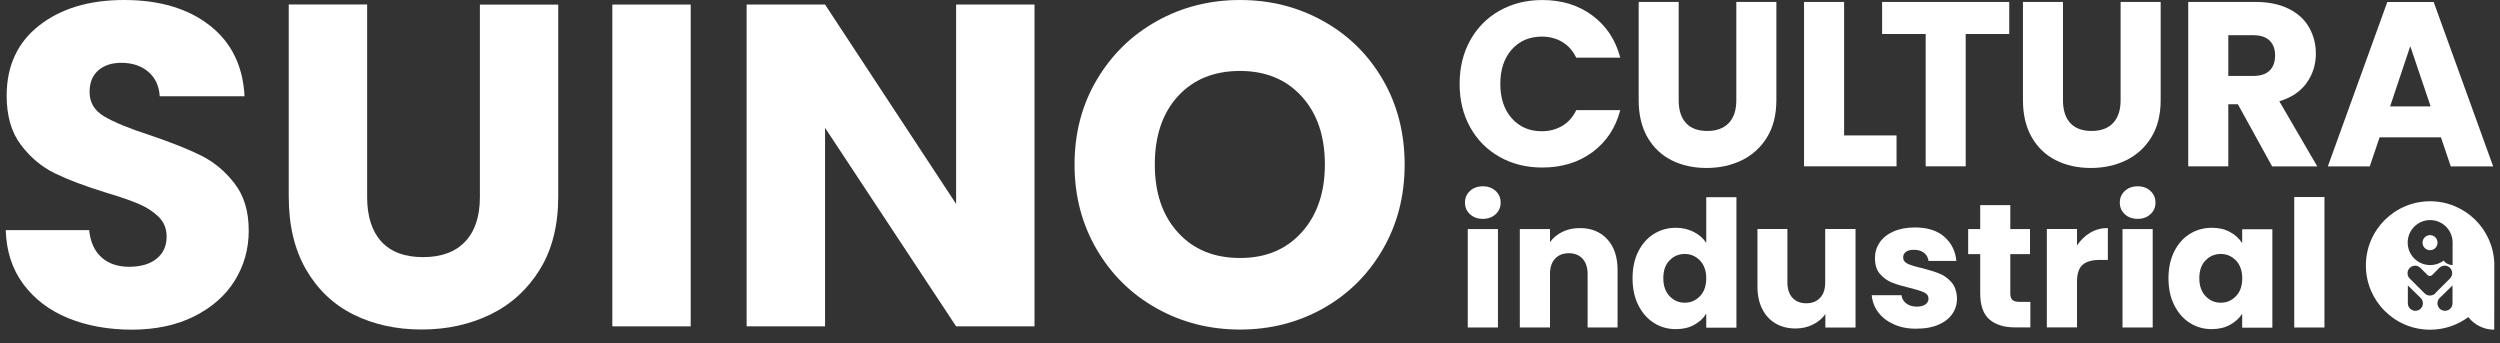 <?xml version="1.0" encoding="UTF-8"?>
<svg xmlns="http://www.w3.org/2000/svg" width="182" height="25" viewBox="0 0 182 25" fill="none">
  <rect x="0" y="0" width="182" height="25" fill="#333333" stroke="none"/>
  <g id="logo_suinocultura">
    <g id="Vector">
      <path d="M4.955 23.156C3.6 22.6 2.514 21.779 1.701 20.688C0.889 19.598 0.463 18.287 0.418 16.752H6.49C6.58 17.619 6.88 18.283 7.392 18.736C7.903 19.194 8.572 19.422 9.393 19.422C10.237 19.422 10.906 19.23 11.395 18.839C11.884 18.449 12.131 17.91 12.131 17.219C12.131 16.64 11.933 16.165 11.547 15.783C11.157 15.406 10.681 15.092 10.111 14.85C9.546 14.603 8.738 14.329 7.692 14.015C6.18 13.548 4.946 13.082 3.99 12.615C3.034 12.148 2.209 11.457 1.522 10.546C0.831 9.635 0.485 8.446 0.485 6.974C0.485 4.793 1.275 3.087 2.855 1.853C4.434 0.619 6.49 0 9.03 0C11.61 0 13.688 0.619 15.268 1.853C16.847 3.087 17.691 4.806 17.803 7.01H11.628C11.583 6.256 11.305 5.659 10.793 5.224C10.282 4.788 9.627 4.573 8.823 4.573C8.132 4.573 7.576 4.757 7.154 5.125C6.732 5.493 6.521 6.022 6.521 6.709C6.521 7.463 6.876 8.055 7.589 8.477C8.303 8.899 9.411 9.357 10.928 9.846C12.44 10.357 13.67 10.847 14.617 11.313C15.564 11.78 16.381 12.458 17.072 13.351C17.763 14.239 18.108 15.388 18.108 16.788C18.108 18.121 17.767 19.337 17.09 20.428C16.412 21.518 15.425 22.384 14.137 23.03C12.844 23.677 11.323 24 9.564 24C7.845 23.991 6.31 23.713 4.955 23.156Z" fill="white"></path>
      <path d="M26.728 14.348C26.728 15.748 27.073 16.83 27.76 17.584C28.451 18.338 29.461 18.719 30.798 18.719C32.131 18.719 33.154 18.342 33.868 17.584C34.581 16.83 34.936 15.748 34.936 14.348V0.333H40.639V14.312C40.639 16.403 40.195 18.172 39.302 19.617C38.414 21.062 37.215 22.152 35.717 22.888C34.213 23.619 32.539 23.988 30.695 23.988C28.846 23.988 27.195 23.624 25.741 22.901C24.282 22.179 23.133 21.088 22.285 19.63C21.441 18.172 21.02 16.399 21.02 14.308V0.324H26.728V14.348Z" fill="white"></path>
      <path d="M44.578 0.332H50.282V23.758H44.578V0.332Z" fill="white"></path>
      <path d="M75.313 23.758H69.605L60.064 9.307V23.758H54.355V0.332H60.064L69.605 14.845V0.332H75.313V23.758Z" fill="white"></path>
      <path fill-rule="evenodd" clip-rule="evenodd" d="M79.847 18.17C80.924 20.006 82.382 21.433 84.218 22.456C86.053 23.479 88.072 23.991 90.276 23.991C92.479 23.991 94.49 23.479 96.316 22.456C98.143 21.433 99.588 20.006 100.656 18.17C101.724 16.335 102.258 14.275 102.258 11.982C102.258 9.689 101.728 7.629 100.674 5.807C99.615 3.981 98.17 2.558 96.334 1.535C94.499 0.512 92.479 0 90.276 0C88.072 0 86.053 0.512 84.218 1.535C82.382 2.558 80.924 3.985 79.847 5.807C78.765 7.633 78.227 9.693 78.227 11.982C78.227 14.271 78.77 16.335 79.847 18.17ZM96.451 11.973C96.451 14.024 95.885 15.666 94.763 16.914C93.637 18.162 92.143 18.785 90.276 18.781C88.387 18.781 86.879 18.162 85.757 16.927C84.63 15.693 84.07 14.042 84.07 11.973C84.07 9.882 84.635 8.226 85.757 7.001C86.879 5.776 88.387 5.165 90.276 5.165C92.143 5.165 93.642 5.785 94.763 7.019C95.89 8.253 96.451 9.904 96.451 11.973Z" fill="white"></path>
      <path d="M107.026 2.944C107.538 2.018 108.251 1.294 109.166 0.779C110.081 0.263 111.119 0.002 112.277 0.002C113.697 0.002 114.915 0.376 115.925 1.128C116.935 1.877 117.613 2.901 117.956 4.197H114.749C114.509 3.699 114.174 3.318 113.736 3.057C113.298 2.795 112.8 2.665 112.242 2.665C111.345 2.665 110.617 2.979 110.06 3.6C109.502 4.225 109.223 5.062 109.223 6.108C109.223 7.153 109.502 7.99 110.06 8.615C110.617 9.24 111.345 9.554 112.242 9.554C112.8 9.554 113.294 9.424 113.736 9.162C114.174 8.901 114.513 8.52 114.749 8.018H117.956C117.613 9.314 116.939 10.335 115.925 11.08C114.915 11.825 113.697 12.196 112.277 12.196C111.119 12.196 110.081 11.938 109.166 11.419C108.251 10.903 107.538 10.183 107.026 9.261C106.514 8.339 106.26 7.291 106.26 6.108C106.26 4.925 106.514 3.869 107.026 2.944Z" fill="white"></path>
      <path d="M122.208 0.141V7.302C122.208 8.019 122.385 8.57 122.738 8.955C123.091 9.34 123.607 9.534 124.288 9.534C124.97 9.534 125.492 9.34 125.856 8.955C126.22 8.57 126.404 8.016 126.404 7.302V0.141H129.32V7.285C129.32 8.355 129.094 9.255 128.639 9.997C128.183 10.735 127.572 11.293 126.806 11.667C126.04 12.041 125.182 12.228 124.239 12.228C123.296 12.228 122.452 12.045 121.707 11.674C120.962 11.303 120.376 10.749 119.941 10.004C119.51 9.259 119.295 8.355 119.295 7.285V0.141H122.208Z" fill="white"></path>
      <path d="M138.068 9.859H134.251V0.141H131.334V12.108H138.068V9.859Z" fill="white"></path>
      <path d="M146.273 0.141V2.475H143.102V12.108H140.189V2.475H137.018V0.141H146.273Z" fill="white"></path>
      <path d="M150.185 7.302V0.141H147.271V7.285C147.271 8.355 147.487 9.259 147.918 10.004C148.352 10.749 148.938 11.303 149.683 11.674C150.429 12.045 151.273 12.228 152.215 12.228C153.158 12.228 154.016 12.041 154.783 11.667C155.549 11.293 156.16 10.735 156.615 9.997C157.071 9.255 157.297 8.355 157.297 7.285V0.141H154.38V7.302C154.38 8.016 154.196 8.57 153.833 8.955C153.469 9.34 152.946 9.534 152.265 9.534C151.583 9.534 151.068 9.34 150.715 8.955C150.361 8.57 150.185 8.019 150.185 7.302Z" fill="white"></path>
      <path fill-rule="evenodd" clip-rule="evenodd" d="M165.408 12.108L162.919 7.592H162.22V12.108H159.303V0.141H164.197C165.14 0.141 165.945 0.307 166.609 0.635C167.273 0.963 167.771 1.415 168.099 1.991C168.428 2.567 168.594 3.206 168.594 3.909C168.594 4.703 168.368 5.416 167.919 6.042C167.471 6.667 166.807 7.108 165.935 7.373L168.696 12.112H165.408V12.108ZM162.22 5.529H164.028C164.561 5.529 164.964 5.399 165.228 5.137C165.497 4.876 165.627 4.505 165.627 4.029C165.627 3.573 165.493 3.216 165.228 2.955C164.96 2.694 164.561 2.563 164.028 2.563H162.22V5.529Z" fill="white"></path>
      <path fill-rule="evenodd" clip-rule="evenodd" d="M173.235 9.997H177.702L178.415 12.112H181.502L177.172 0.145H173.796L169.467 12.112H172.518L173.235 9.997ZM175.467 3.362L176.95 7.744H174.001L175.467 3.362Z" fill="white"></path>
      <path d="M106.853 23.841H109.05V16.677H106.853V23.841Z" fill="white"></path>
      <path d="M106.65 14.754C106.65 15.087 106.769 15.367 107.014 15.593C107.258 15.819 107.573 15.933 107.955 15.933C108.33 15.933 108.639 15.819 108.884 15.593C109.128 15.367 109.247 15.087 109.247 14.754C109.247 14.414 109.128 14.128 108.884 13.902C108.639 13.676 108.33 13.562 107.955 13.562C107.573 13.562 107.258 13.676 107.014 13.902C106.769 14.128 106.65 14.414 106.65 14.754Z" fill="white"></path>
      <path d="M117.759 19.654C117.759 18.708 117.509 17.957 117.008 17.415C116.508 16.873 115.841 16.6 115.008 16.606C114.537 16.606 114.114 16.695 113.739 16.88C113.364 17.064 113.06 17.314 112.84 17.63V16.677H110.643V23.841H112.84V19.952C112.84 19.47 112.959 19.101 113.209 18.833C113.459 18.565 113.793 18.434 114.21 18.434C114.626 18.434 114.96 18.565 115.21 18.833C115.454 19.101 115.579 19.476 115.579 19.952V23.841H117.759V19.654Z" fill="white"></path>
      <path fill-rule="evenodd" clip-rule="evenodd" d="M119.266 18.31C119.546 17.756 119.922 17.327 120.404 17.029C120.88 16.732 121.416 16.583 122.006 16.583C122.476 16.583 122.905 16.684 123.298 16.88C123.685 17.077 123.995 17.345 124.215 17.678V14.355H126.412V23.854H124.215V22.829C124.007 23.175 123.715 23.443 123.334 23.651C122.953 23.86 122.512 23.961 122.006 23.961C121.416 23.961 120.88 23.812 120.404 23.508C119.922 23.205 119.546 22.77 119.266 22.21C118.987 21.65 118.85 21.001 118.85 20.263C118.85 19.512 118.987 18.863 119.266 18.31ZM123.757 18.965C123.453 18.649 123.084 18.488 122.649 18.488C122.214 18.488 121.845 18.643 121.541 18.959C121.238 19.268 121.089 19.703 121.089 20.251C121.089 20.799 121.238 21.233 121.541 21.555C121.845 21.877 122.214 22.037 122.649 22.037C123.084 22.037 123.453 21.877 123.757 21.561C124.06 21.245 124.215 20.811 124.215 20.263C124.215 19.709 124.06 19.28 123.757 18.965Z" fill="white"></path>
      <path d="M135.083 23.842V16.672H132.874V20.561C132.874 21.043 132.755 21.418 132.505 21.68C132.261 21.948 131.921 22.079 131.493 22.079C131.076 22.079 130.742 21.948 130.492 21.68C130.248 21.412 130.123 21.043 130.123 20.561V16.672H127.943V20.858C127.943 21.483 128.056 22.025 128.289 22.49C128.521 22.954 128.849 23.306 129.265 23.55C129.688 23.794 130.171 23.913 130.718 23.913C131.177 23.913 131.6 23.818 131.981 23.627C132.362 23.437 132.666 23.181 132.886 22.865V23.842H135.083Z" fill="white"></path>
      <path d="M137.895 23.621C137.407 23.407 137.02 23.115 136.74 22.74C136.46 22.371 136.299 21.948 136.264 21.489H138.431C138.455 21.739 138.574 21.936 138.777 22.091C138.979 22.246 139.235 22.323 139.533 22.323C139.807 22.323 140.021 22.269 140.17 22.162C140.319 22.055 140.396 21.918 140.396 21.745C140.396 21.543 140.289 21.388 140.075 21.287C139.86 21.186 139.515 21.078 139.039 20.959C138.527 20.84 138.098 20.715 137.752 20.578C137.413 20.447 137.115 20.233 136.865 19.947C136.615 19.661 136.496 19.274 136.496 18.786C136.496 18.375 136.609 18 136.835 17.66C137.062 17.321 137.395 17.053 137.836 16.856C138.276 16.66 138.801 16.559 139.408 16.559C140.307 16.559 141.016 16.779 141.534 17.226C142.052 17.672 142.35 18.262 142.427 18.994H140.396C140.361 18.744 140.254 18.548 140.069 18.405C139.884 18.262 139.646 18.184 139.342 18.184C139.086 18.184 138.89 18.232 138.753 18.333C138.616 18.434 138.55 18.565 138.55 18.738C138.55 18.947 138.658 19.095 138.878 19.203C139.098 19.304 139.438 19.411 139.896 19.512C140.426 19.649 140.861 19.786 141.194 19.917C141.528 20.048 141.82 20.263 142.076 20.56C142.326 20.852 142.457 21.251 142.469 21.745C142.469 22.162 142.35 22.537 142.117 22.871C141.879 23.198 141.546 23.46 141.105 23.645C140.664 23.836 140.152 23.925 139.569 23.925C138.943 23.943 138.384 23.836 137.895 23.621Z" fill="white"></path>
      <path d="M147.809 23.834V21.976H147.017C146.779 21.976 146.606 21.929 146.505 21.834C146.404 21.744 146.35 21.589 146.35 21.375V18.499H147.785V16.677H146.35V14.932H144.159V16.677H143.283V18.499H144.159V21.345C144.159 22.227 144.379 22.864 144.826 23.251C145.272 23.638 145.891 23.834 146.689 23.834H147.809Z" fill="white"></path>
      <path d="M152.172 16.939C152.559 16.713 152.982 16.6 153.452 16.6V18.922H152.851C152.303 18.922 151.892 19.041 151.618 19.273C151.344 19.512 151.207 19.922 151.207 20.512V23.835H149.01V16.671H151.207V17.868C151.469 17.475 151.791 17.165 152.172 16.939Z" fill="white"></path>
      <path d="M154.519 23.841H156.716V16.677H154.519V23.841Z" fill="white"></path>
      <path d="M154.322 14.754C154.322 15.087 154.441 15.367 154.686 15.593C154.924 15.819 155.239 15.933 155.626 15.933C156.002 15.933 156.311 15.819 156.555 15.593C156.8 15.367 156.919 15.087 156.919 14.754C156.919 14.414 156.8 14.128 156.555 13.902C156.311 13.676 156.002 13.562 155.626 13.562C155.245 13.562 154.93 13.676 154.686 13.902C154.441 14.128 154.322 14.414 154.322 14.754Z" fill="white"></path>
      <path fill-rule="evenodd" clip-rule="evenodd" d="M158.282 18.309C158.562 17.755 158.937 17.326 159.419 17.029C159.896 16.731 160.432 16.582 161.021 16.582C161.528 16.582 161.968 16.683 162.349 16.892C162.73 17.1 163.022 17.368 163.231 17.702V16.689H165.428V23.853H163.231V22.841C163.016 23.174 162.719 23.442 162.337 23.651C161.956 23.859 161.516 23.96 161.009 23.96C160.426 23.96 159.896 23.811 159.419 23.508C158.937 23.204 158.562 22.769 158.282 22.209C158.002 21.65 157.865 21.001 157.865 20.262C157.865 19.512 158.008 18.863 158.282 18.309ZM162.778 18.964C162.474 18.648 162.105 18.488 161.671 18.488C161.236 18.488 160.867 18.642 160.563 18.958C160.259 19.268 160.11 19.703 160.11 20.25C160.11 20.798 160.259 21.233 160.563 21.555C160.867 21.876 161.236 22.037 161.671 22.037C162.105 22.037 162.474 21.876 162.778 21.56C163.082 21.245 163.237 20.81 163.237 20.262C163.231 19.708 163.082 19.28 162.778 18.964Z" fill="white"></path>
      <path d="M167.021 14.344H169.219V23.842H167.021V14.344Z" fill="white"></path>
      <path d="M176.909 17.117C176.605 17.117 176.361 17.361 176.361 17.665C176.361 17.969 176.605 18.213 176.909 18.213C177.213 18.213 177.451 17.969 177.451 17.665C177.451 17.361 177.213 17.117 176.909 17.117Z" fill="white"></path>
      <path fill-rule="evenodd" clip-rule="evenodd" d="M181.586 19.196C181.514 16.677 179.454 14.652 176.911 14.652C174.332 14.652 172.236 16.742 172.236 19.327C172.236 21.905 174.327 24.002 176.911 24.002C177.953 24.002 178.918 23.662 179.692 23.085C180.133 23.644 180.818 24.002 181.58 24.002L181.586 19.196ZM178.549 17.612V19.297C178.283 19.295 178.047 19.171 177.894 18.976C177.62 19.178 177.286 19.297 176.917 19.297C176.012 19.297 175.279 18.565 175.279 17.66C175.279 16.755 176.012 16.022 176.917 16.022C177.804 16.022 178.525 16.731 178.549 17.612ZM178.543 22.078C178.543 22.382 178.299 22.626 177.995 22.626C177.691 22.626 177.447 22.382 177.447 22.078C177.447 21.935 177.507 21.798 177.596 21.703L177.626 21.673L178.543 20.78V22.078ZM177.262 21.387C177.256 21.393 177.256 21.393 177.25 21.393C177.245 21.396 177.239 21.401 177.233 21.405C177.227 21.41 177.221 21.414 177.215 21.417C177.212 21.42 177.209 21.422 177.206 21.423C177.204 21.424 177.203 21.425 177.201 21.426C177.2 21.427 177.198 21.428 177.197 21.429C177.191 21.432 177.186 21.435 177.182 21.438C177.178 21.441 177.173 21.444 177.167 21.447C177.163 21.451 177.16 21.452 177.155 21.454C177.151 21.455 177.148 21.457 177.143 21.459C177.137 21.462 177.133 21.463 177.128 21.465C177.124 21.466 177.119 21.468 177.113 21.471C177.108 21.477 177.096 21.477 177.09 21.477C177.084 21.48 177.079 21.481 177.075 21.483C177.07 21.484 177.066 21.486 177.06 21.489C177.054 21.495 177.042 21.495 177.036 21.495C177.024 21.501 177.018 21.501 177.006 21.501C176.994 21.501 176.988 21.501 176.977 21.507C176.974 21.507 176.969 21.508 176.965 21.509C176.96 21.511 176.956 21.512 176.953 21.512H176.834C176.828 21.512 176.823 21.511 176.817 21.51C176.81 21.508 176.802 21.507 176.792 21.507C176.789 21.507 176.786 21.505 176.783 21.504C176.78 21.502 176.777 21.501 176.774 21.501C176.768 21.498 176.762 21.496 176.756 21.495C176.752 21.494 176.748 21.493 176.744 21.491C176.742 21.49 176.74 21.49 176.738 21.489C176.732 21.489 176.726 21.483 176.726 21.483C176.72 21.48 176.714 21.478 176.709 21.477C176.703 21.475 176.697 21.474 176.691 21.471C176.688 21.471 176.686 21.469 176.685 21.468C176.684 21.467 176.683 21.466 176.682 21.466C176.681 21.465 176.68 21.465 176.679 21.465L176.643 21.447C176.64 21.447 176.639 21.445 176.637 21.444C176.636 21.442 176.634 21.441 176.631 21.441C176.619 21.435 176.607 21.429 176.595 21.417C176.593 21.417 176.592 21.417 176.591 21.416C176.59 21.415 176.59 21.415 176.589 21.414C176.589 21.413 176.588 21.413 176.587 21.412C176.586 21.412 176.585 21.411 176.583 21.411C176.578 21.408 176.572 21.404 176.566 21.399C176.563 21.397 176.56 21.395 176.557 21.393C176.554 21.391 176.551 21.389 176.548 21.387L176.536 21.375C176.53 21.373 176.525 21.368 176.521 21.364C176.518 21.36 176.515 21.357 176.511 21.355C176.51 21.354 176.508 21.353 176.506 21.352L175.422 20.268L175.41 20.262C175.291 20.137 175.238 19.952 175.285 19.756C175.333 19.559 175.494 19.404 175.69 19.357C175.881 19.309 176.065 19.369 176.19 19.488L176.726 20.024C176.816 20.113 176.971 20.113 177.06 20.024L177.602 19.482C177.721 19.375 177.882 19.321 178.054 19.345C178.293 19.381 178.483 19.571 178.513 19.809C178.537 19.982 178.477 20.143 178.376 20.256L177.286 21.346C177.292 21.364 177.28 21.375 177.262 21.387ZM175.839 22.626C175.535 22.626 175.291 22.382 175.291 22.078V20.78L176.208 21.673C176.212 21.677 176.217 21.681 176.221 21.684C176.228 21.69 176.234 21.695 176.238 21.703C176.327 21.798 176.387 21.935 176.387 22.078C176.393 22.382 176.143 22.626 175.839 22.626Z" fill="white"></path>
    </g>
  </g>
</svg>
